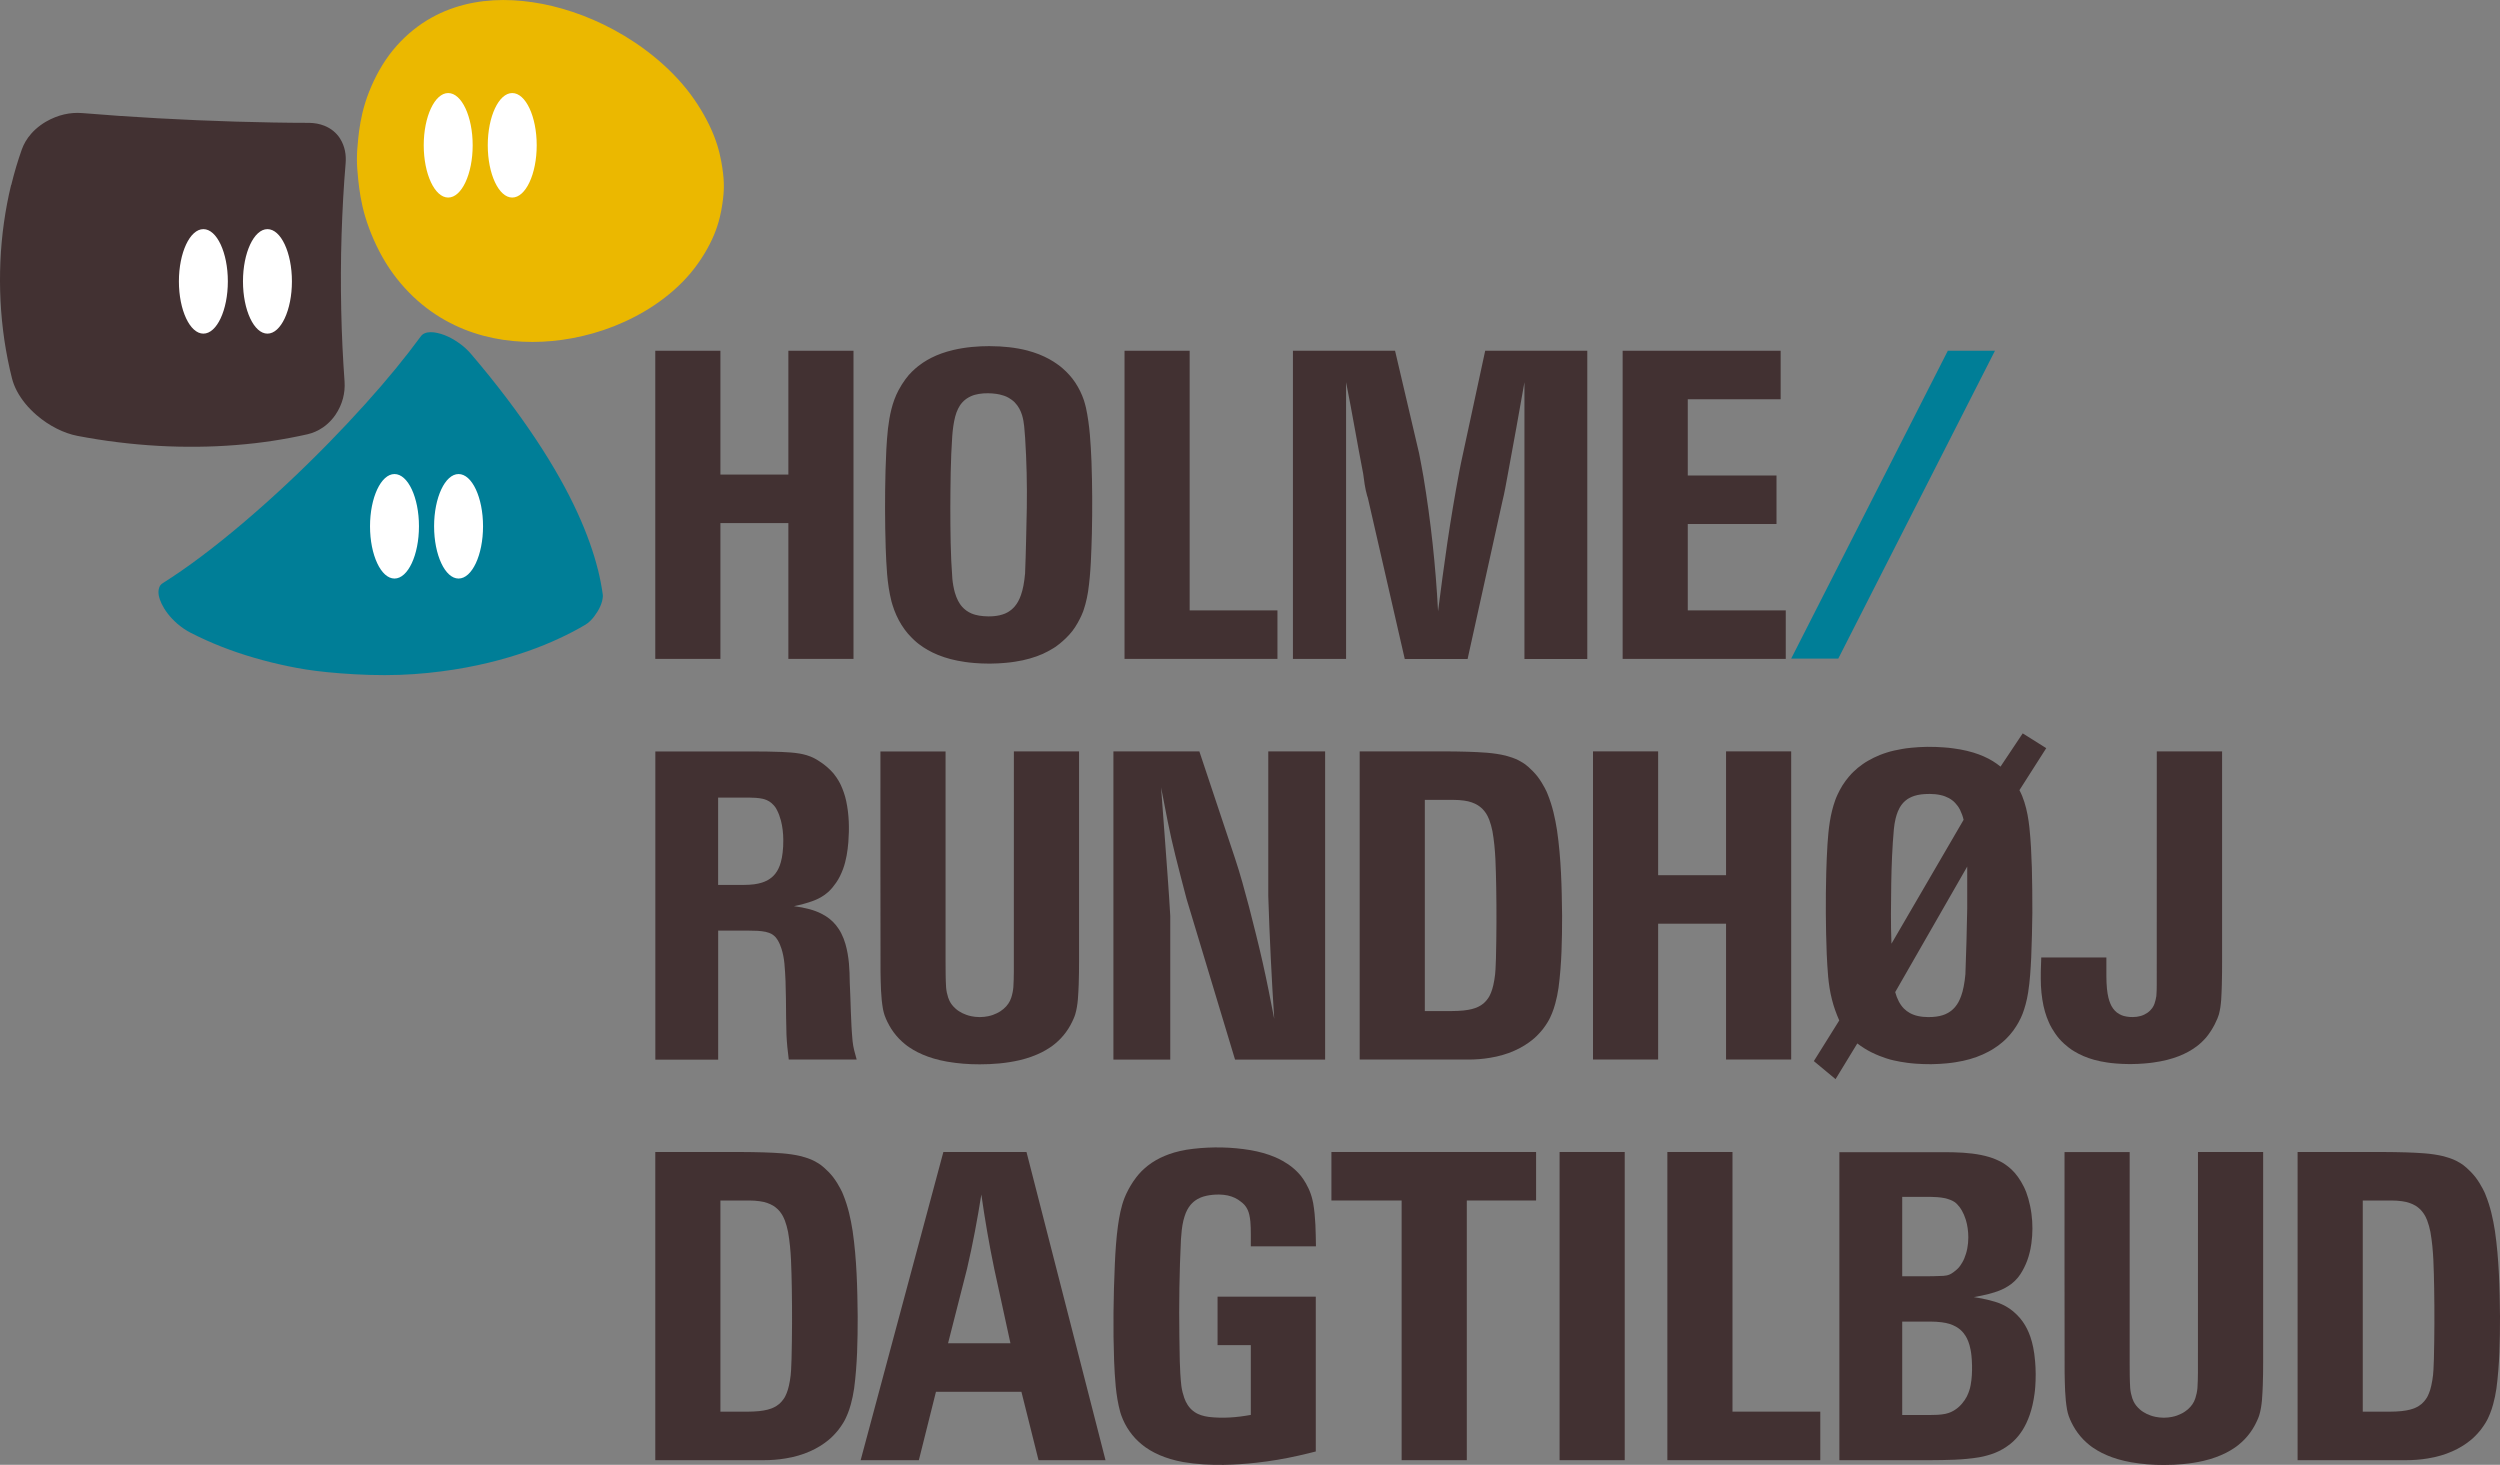<?xml version="1.0" encoding="UTF-8"?>
<svg id="Layer_1" xmlns="http://www.w3.org/2000/svg" version="1.1" viewBox="0 0 566.93 332.18">
  <rect x="0" y="0" width="566.93" height="332.18" fill="#808080" stroke="none"/>
  <!-- Generator: Adobe Illustrator 29.8.1, SVG Export Plug-In . SVG Version: 2.1.1 Build 2)  -->
  <defs>
    <style>
      .st0, .st1 {
        fill: #007e97;
      }

      .st0, .st2 {
        fill-rule: evenodd;
      }

      .st3 {
        fill: #fff;
      }

      .st4 {
        fill: #ebb800;
      }

      .st5, .st2 {
        fill: #423132;
      }
    </style>
  </defs>
  <path class="st4" d="M111.89.07c-2.95.17-5.89.68-8.79,1.64-2.9.96-5.75,2.37-8.41,4.34s-5.14,4.47-7.2,7.5c-2.05,3.03-3.68,6.58-4.67,9.76-.99,3.18-1.36,5.99-1.58,8.06-.22,2.07-.3,3.39-.3,4.73,0,1.33.08,2.67.31,4.78s.59,4.99,1.59,8.32c1,3.33,2.62,7.11,4.67,10.43,2.05,3.32,4.52,6.18,7.17,8.53s5.5,4.18,8.39,5.56c2.89,1.39,5.83,2.33,8.78,2.94s5.9.88,8.89.88,6.02-.28,9.1-.86c3.08-.58,6.23-1.45,9.37-2.69,3.14-1.24,6.29-2.84,9.26-4.84,2.97-2,5.77-4.41,8.1-7.18,2.33-2.78,4.2-5.93,5.36-8.72,1.16-2.79,1.62-5.21,1.88-6.99s.34-2.91.34-4.05c0-1.14-.07-2.28-.34-4.11-.27-1.82-.73-4.33-1.89-7.28s-3.03-6.37-5.36-9.49c-2.33-3.11-5.12-5.92-8.08-8.35-2.96-2.43-6.1-4.5-9.24-6.2s-6.28-3.04-9.36-4.07-6.1-1.76-9.09-2.2-5.94-.61-8.89-.44Z"/>
  <path class="st5" d="M2.52,41.95c-.67,2.76-1.21,5.6-1.62,8.51C.08,56.27-.18,62.3.12,68.27c.15,2.99.45,5.97.88,8.91.44,2.93,1.01,5.82,1.73,8.67.49,1.89,1.46,3.76,3.03,5.7.37.46.77.9,1.2,1.33.42.43.87.85,1.33,1.25,1.47,1.27,3,2.27,4.54,3.05,1.57.8,3.19,1.37,4.75,1.67,3.05.58,6.12,1.07,9.18,1.44,3.06.38,6.11.65,9.14.82s6.01.23,8.96.2c2.94-.03,5.84-.16,8.67-.39,2.83-.22,5.6-.54,8.29-.95,2.69-.41,5.31-.9,7.91-1.49,1.18-.27,2.36-.76,3.55-1.58.36-.25.7-.52,1.03-.82s.64-.61.93-.94c.29-.33.56-.68.82-1.05,1.63-2.42,2.24-4.98,2.08-7.53-.19-2.65-.35-5.3-.48-8.01-.13-2.71-.22-5.49-.28-8.29s-.08-5.64-.07-8.48c.01-2.84.06-5.67.15-8.47.09-2.8.21-5.57.36-8.28s.34-5.35.56-7.99c.14-1.85-.09-3.78-1.31-5.7-.21-.31-.43-.61-.68-.88s-.52-.53-.81-.77c-.29-.24-.6-.45-.92-.64-.33-.19-.67-.36-1.03-.51-1.16-.47-2.35-.67-3.57-.68-2.68,0-5.35-.03-8.11-.08-2.76-.05-5.61-.11-8.5-.2-5.77-.17-11.78-.43-17.7-.76-2.95-.16-5.87-.35-8.72-.54-2.85-.2-5.63-.41-8.41-.64-2.68-.2-5.42.36-8.21,1.96-.42.25-.83.51-1.22.8-.39.29-.77.59-1.12.91-.35.32-.69.66-1,1.02-1.02,1.16-1.69,2.36-2.12,3.56-.93,2.62-1.72,5.29-2.39,8.05Z"/>
  <path class="st1" d="M135.58,129.15c-.48-1.94-1.1-3.97-1.87-6.13-.77-2.16-1.7-4.45-2.82-6.88-1.12-2.44-2.43-5.02-3.98-7.76-1.54-2.74-3.31-5.64-5.33-8.68-2.02-3.04-4.28-6.24-6.78-9.53-2.5-3.3-5.24-6.69-8.08-10.01-.6-.7-1.41-1.45-2.17-2.03-1.97-1.48-4.03-2.47-6.14-2.76-.27-.03-.52-.05-.77-.04-.24,0-.47.02-.69.06-.22.04-.42.09-.6.17-.18.07-.35.17-.5.28-.15.11-.27.24-.38.38-1.79,2.43-3.64,4.82-5.72,7.36-2.08,2.54-4.39,5.23-6.96,8.08-5.11,5.68-11.27,12.02-17.83,18.15-3.27,3.06-6.62,6.05-9.9,8.83-3.28,2.78-6.49,5.35-9.49,7.6-3,2.25-5.8,4.19-8.67,6.01-.16.1-.31.23-.44.37s-.23.31-.31.5c-.48,1.19-.1,2.51.51,3.82.71,1.45,1.79,2.96,3.52,4.48,1,.86,2.03,1.55,3.06,2.08,2.26,1.15,4.57,2.2,6.99,3.15,4.86,1.91,10.07,3.39,15.17,4.44,2.56.53,5.11.97,8.81,1.34,3.69.37,8.52.68,13.07.67,4.55,0,8.81-.33,12.74-.84,3.93-.5,7.52-1.19,10.79-1.98,3.27-.79,6.21-1.68,8.87-2.61,2.65-.93,5.02-1.91,7.16-2.91,2.14-.99,4.06-2,5.92-3.1.71-.41,1.48-1.2,2-1.89,1.09-1.46,1.86-2.98,1.95-4.57,0-.13,0-.26-.02-.38-.26-1.87-.62-3.72-1.1-5.67Z"/>
  <path class="st3" d="M60.65,51.96c3.06,0,5.55,5.33,5.55,11.85s-2.5,11.85-5.55,11.85-5.55-5.33-5.55-11.85,2.5-11.85,5.55-11.85Z"/>
  <path class="st3" d="M103.99,107.5c3.06,0,5.55,5.33,5.55,11.85s-2.5,11.85-5.55,11.85-5.55-5.33-5.55-11.85,2.5-11.85,5.55-11.85Z"/>
  <path class="st3" d="M116.16,21.1c3.06,0,5.55,5.33,5.55,11.85s-2.5,11.85-5.55,11.85-5.55-5.33-5.55-11.85,2.5-11.85,5.55-11.85Z"/>
  <path class="st3" d="M46.12,51.96c3.06,0,5.55,5.33,5.55,11.85s-2.5,11.85-5.55,11.85-5.55-5.33-5.55-11.85,2.5-11.85,5.55-11.85Z"/>
  <path class="st3" d="M89.46,107.5c3.06,0,5.55,5.33,5.55,11.85s-2.5,11.85-5.55,11.85-5.55-5.33-5.55-11.85,2.5-11.85,5.55-11.85Z"/>
  <path class="st3" d="M101.64,21.1c3.06,0,5.55,5.33,5.55,11.85s-2.5,11.85-5.55,11.85-5.55-5.33-5.55-11.85,2.5-11.85,5.55-11.85Z"/>
  <polygon class="st5" points="193.55 79.54 178.78 79.54 178.78 107.62 163.37 107.62 163.37 79.54 148.6 79.54 148.6 149.42 163.37 149.42 163.37 118.62 178.78 118.62 178.78 149.42 193.55 149.42 193.55 79.54"/>
  <path class="st2" d="M224.57,78.49c-2.79,0-5.59.22-8.4.88-.48.11-.96.24-1.4.37-.44.13-.86.27-1.26.41-.78.28-1.54.6-2.27.97-.67.34-1.33.72-1.96,1.14-.3.2-.6.41-1.02.74-.42.33-.95.79-1.45,1.28-.5.49-.97,1.02-1.48,1.72-.52.7-1.08,1.58-1.57,2.5-1.46,2.75-2.04,5.78-2.39,8.68-.35,3.18-.46,6.36-.56,9.55-.15,5.81-.14,11.63.04,17.44.16,4.06.28,8.13,1.31,12.21.07.26.15.53.23.79.24.8.54,1.58.88,2.34.34.76.73,1.5,1.16,2.18s.88,1.32,1.39,1.92,1.06,1.15,1.49,1.55c.43.4.74.65,1.05.89.66.5,1.33.95,2.03,1.35.76.43,1.55.81,2.37,1.14.89.36,1.82.66,2.79.92,1.04.28,2.14.48,3.28.65.59.09,1.18.16,2.12.24.94.07,2.23.15,3.51.14,1.29,0,2.57-.09,3.52-.17.95-.08,1.55-.17,2.16-.26s1.2-.2,1.77-.32c.56-.12,1.08-.25,1.6-.4s1.03-.31,1.51-.48c.48-.17.92-.35,1.36-.54.84-.37,1.64-.8,2.42-1.28.37-.22.75-.45,1.52-1.08.77-.63,1.92-1.65,2.85-2.85.93-1.2,1.63-2.58,2.03-3.44s.5-1.22.61-1.57c.11-.35.22-.7.33-1.1.23-.83.44-1.83.59-2.76.66-4.42.74-8.85.88-13.28.12-5.41.1-10.82-.09-16.23-.18-4.09-.37-8.19-1.26-12.29-.13-.56-.29-1.12-.46-1.67-.24-.71-.52-1.4-.85-2.07-.33-.67-.7-1.32-1.11-1.94-.41-.62-.86-1.2-1.36-1.75-.49-.55-1.03-1.06-1.45-1.43-.42-.37-.73-.61-1.04-.83-.65-.48-1.32-.91-2.01-1.29-.75-.41-1.53-.78-2.33-1.1-.86-.34-1.77-.63-2.7-.88-2.63-.68-5.54-.97-8.34-.98ZM224.07,89.18c.64,0,1.29.06,1.93.15.21.03.42.06.7.13.28.06.62.16.96.27.34.11.67.25,1.09.49.42.24.93.6,1.36,1.03.86.88,1.37,1.93,1.66,2.88.52,1.68.55,3.43.7,5.15.34,5.31.46,10.62.38,15.93-.11,4.94-.19,9.89-.39,14.83-.04.48-.1.96-.16,1.44-.07.48-.15.95-.22,1.36-.08.41-.16.76-.25,1.1-.09.34-.2.68-.3.98s-.2.53-.3.77c-.11.24-.22.47-.33.68-.11.21-.22.39-.34.56-.12.18-.24.35-.43.57s-.44.49-.73.73c-.28.24-.6.44-.84.59-.52.3-.8.39-1.2.52-.21.07-.44.13-.68.19-.79.18-1.71.26-2.58.25-.33,0-.68-.02-1.03-.05-.35-.03-.7-.07-1.01-.12-.31-.05-.59-.12-.87-.19-.28-.08-.55-.16-.9-.31s-.76-.37-1.14-.64c-.38-.27-.72-.6-.96-.87-.24-.27-.39-.48-.53-.69s-.27-.44-.41-.7c-.13-.26-.27-.56-.39-.87-.12-.31-.23-.62-.33-.99-.26-.94-.47-2.06-.56-3.1-.42-5.39-.45-10.78-.46-16.18.03-5.37.06-10.73.43-16.1.11-1.5.29-2.99.67-4.49.08-.32.18-.63.29-.93s.24-.6.37-.86c.13-.26.26-.47.39-.69.14-.21.28-.42.51-.68.23-.26.56-.59.93-.85s.77-.48,1.11-.63c.34-.15.6-.23.87-.31.27-.07.54-.14.86-.19.65-.11,1.43-.18,2.15-.16Z"/>
  <polygon class="st2" points="269.78 79.54 255.01 79.54 255.01 149.42 289.69 149.42 289.69 138.42 269.78 138.42 269.78 79.54"/>
  <path class="st2" d="M359.96,79.54h-23.16c-1.82,8.46-3.67,16.92-5.47,25.37-.14.7-.28,1.41-.42,2.11-1,5.34-1.9,10.69-2.69,16.04-.75,5.19-1.46,10.38-2.11,15.57-.53-10.2-1.63-20.38-3.32-30.58-.3-1.75-.64-3.5-.98-5.25l-5.45-23.26h-23.16v69.89h12.05v-62.76c1.39,6.92,2.53,13.83,3.88,20.75.22,1.66.41,3.3.89,4.97.05.16.12.31.16.48l8.38,36.57h14.25l7.86-35.62c.53-2.1.87-4.21,1.27-6.32,1.29-6.94,2.54-13.88,3.76-20.82v62.76h14.25v-69.89Z"/>
  <polygon class="st2" points="382.74 90.54 403.8 90.54 403.8 79.54 367.97 79.54 367.97 149.42 404.96 149.42 404.96 138.42 382.74 138.42 382.74 118.83 402.86 118.83 402.86 107.83 382.74 107.83 382.74 90.54"/>
  <path class="st2" d="M162.85,211.04h7.02c1.26.01,2.51.02,3.77.28.22.05.47.12.75.22.29.1.69.28,1.09.61.38.31.66.68.84.98.41.67.68,1.33.9,2.02.32.99.55,2.18.66,3.3.5,5.4.28,10.8.47,16.2.08,1.88.28,3.76.52,5.63h15.4c-.4-1.4-.8-2.8-.93-4.2-.42-4.43-.41-8.87-.64-13.3-.03-2.9-.14-5.78-.98-8.71-.12-.42-.26-.84-.42-1.24-.16-.41-.34-.81-.52-1.16-.18-.36-.36-.67-.56-.97-.2-.3-.41-.6-.63-.87-.22-.27-.45-.53-.69-.77-.24-.24-.5-.47-.78-.69-.28-.22-.58-.44-.89-.63-.31-.2-.64-.38-1.01-.57s-.8-.37-1.24-.54-.88-.31-1.4-.45c-1.07-.29-2.35-.54-3.54-.68,1.49-.32,2.99-.69,4.49-1.26.42-.16.81-.34,1.17-.52.35-.18.83-.45,1.33-.81.27-.19.52-.4.77-.62.7-.62,1.35-1.46,1.83-2.15.32-.46.6-.95.85-1.45.27-.54.51-1.12.73-1.71.67-1.84,1.01-3.99,1.17-6,.24-3.1.18-6.21-.49-9.34-.15-.68-.33-1.34-.55-1.96-.2-.57-.42-1.13-.67-1.66-.12-.26-.24-.51-.5-.95s-.67-1.08-1.15-1.66c-.48-.58-1.03-1.09-1.5-1.5-.48-.41-.88-.71-1.29-.99-.41-.28-.84-.55-1.14-.73-.31-.18-.49-.27-.68-.36s-.37-.18-.67-.29c-.6-.23-1.58-.52-2.39-.65-1.41-.24-2.74-.3-4.12-.37-2.07-.08-4.13-.11-6.2-.11h-22.42v69.89h14.25v-29.23ZM162.85,200.67v-19.8c2.33,0,4.67,0,7,0,1.03.03,2.06.04,3.1.27.52.12,1.36.4,1.98.96.13.12.28.26.42.4.14.14.28.29.44.51.16.22.33.53.48.84.16.31.29.63.43,1,.14.37.27.8.39,1.23.36,1.36.53,2.86.54,4.38,0,.5,0,1-.03,1.49-.03.49-.07.98-.12,1.4-.05.42-.1.78-.17,1.13-.07.35-.15.7-.23,1-.08.3-.16.54-.25.79-.17.45-.37.88-.61,1.28-.11.18-.23.36-.42.6s-.46.53-.75.78c-.3.25-.63.47-.9.63-.59.33-.9.43-1.37.59-.25.08-.54.16-.83.22-.29.06-.58.11-.92.16-.69.09-1.53.14-2.3.14h-5.87Z"/>
  <path class="st2" d="M244.69,170.39h-14.77c0,16.66.01,33.31-.01,49.97-.02,1.18-.02,2.37-.11,3.55-.04.4-.09.8-.18,1.2-.08.4-.19.79-.29,1.1-.19.59-.38.95-.68,1.4-.28.4-.62.8-1.07,1.18-.22.18-.46.36-.71.53-.53.35-1.11.61-1.7.83-.31.11-.63.21-1.13.31-.5.1-1.18.19-1.86.19-.68,0-1.37-.09-1.86-.19-.5-.1-.82-.2-1.13-.31-.31-.11-.62-.24-.9-.37-.28-.14-.55-.29-.8-.45s-.5-.34-.71-.53c-.69-.59-1.15-1.21-1.45-1.82-.11-.22-.2-.45-.31-.75-.21-.64-.41-1.52-.47-2.3-.12-1.95-.11-3.9-.12-5.85v-47.67h-14.77c0,16.68-.02,33.35.02,50.03.06,2.8.06,5.6.56,8.42.1.49.22.96.37,1.4.07.21.14.41.31.79.17.38.42.93.72,1.46.29.53.62,1.04.99,1.55.37.51.79,1.01,1.24,1.48.45.47.94.9,1.33,1.22.39.32.68.53.98.73.62.42,1.27.8,1.94,1.14.74.37,1.51.7,2.32.99.42.15.85.29,1.31.43.94.27,1.99.53,3,.7,2.48.43,4.95.62,7.44.61,2.98,0,5.97-.24,8.96-.92.51-.12,1.01-.25,1.47-.39.46-.14.89-.28,1.31-.43s.84-.32,1.22-.48c.39-.17.75-.33,1.1-.51.67-.34,1.32-.72,1.94-1.14.3-.2.59-.41.98-.73s.88-.75,1.33-1.22c.45-.47.87-.97,1.24-1.48s.7-1.02.99-1.55c.29-.53.55-1.08.73-1.49s.28-.69.37-.98c.66-2.23.68-4.5.79-6.75.06-1.73.08-3.46.08-5.19v-47.67Z"/>
  <path class="st2" d="M300.5,170.39h-12.89c0,10.94,0,21.88,0,32.82.29,9.28.75,18.57,1.35,27.85-.83-4.26-1.65-8.52-2.61-12.75-.95-4.23-2.03-8.44-3.1-12.64-.98-3.69-1.97-7.38-3.2-11.07l-8.07-24.2h-19.49v69.89h12.89c0-10.87.01-21.74,0-32.61-.33-5.94-.82-11.88-1.24-17.81-.28-3.77-.56-7.53-.84-11.3.99,5.15,1.95,10.31,3.25,15.47.82,3.26,1.65,6.52,2.52,9.78l11,36.46h20.43v-69.89Z"/>
  <path class="st2" d="M308.34,170.39v69.89h24.62c1.59,0,3.26-.12,4.87-.39,1.01-.16,2-.38,2.96-.66.89-.26,1.77-.57,2.61-.95.78-.34,1.53-.73,2.26-1.18.66-.41,1.31-.86,1.93-1.37.3-.24.58-.49.97-.88s.87-.9,1.31-1.46c.44-.56.82-1.15,1.1-1.6.27-.45.43-.76.57-1.06.31-.64.57-1.31.8-1.99.12-.36.23-.72.34-1.12.31-1.12.58-2.4.75-3.61.72-5.44.81-10.88.81-16.32-.07-6.47-.21-12.93-1.15-19.41-.43-2.72-1.02-5.47-2.14-8.22-.14-.36-.29-.72-.65-1.39-.36-.67-.92-1.65-1.6-2.54-.69-.89-1.5-1.68-2.08-2.19-.58-.51-.92-.75-1.28-.97-.36-.22-.72-.42-1-.57-.28-.14-.48-.23-.67-.31-.2-.08-.39-.17-.76-.29s-.9-.29-1.44-.44c-2.86-.7-5.76-.78-8.65-.89-1.66-.05-3.32-.07-4.99-.08h-19.49ZM323.11,229.27v-47.88h6.5c.41,0,.81.01,1.22.04.41.03.81.07,1.16.12.35.05.65.1.95.17.3.07.59.16.84.25.26.09.47.18.69.28.21.1.43.21.71.39.28.18.64.45.95.75.31.31.58.65.78.95.2.29.33.53.46.78.12.25.24.5.35.79.3.8.56,1.73.73,2.61.75,4.24.75,8.49.85,12.74.09,5.36.07,10.71-.06,16.07-.07,1.63-.07,3.27-.37,4.91-.07.41-.15.82-.23,1.17-.08.35-.15.63-.24.91s-.19.56-.28.79c-.1.23-.19.43-.28.62s-.19.38-.41.69c-.22.31-.55.73-.95,1.08-.4.35-.87.62-1.21.79-.34.17-.55.25-.77.32-.21.07-.43.14-.69.21-.26.07-.58.14-.89.19-.32.06-.63.1-1.02.14-.8.08-1.79.13-2.7.13h-6.08Z"/>
  <polygon class="st2" points="406.19 170.39 391.42 170.39 391.42 198.47 376.02 198.47 376.02 170.39 361.25 170.39 361.25 240.27 376.02 240.27 376.02 209.47 391.42 209.47 391.42 240.27 406.19 240.27 406.19 170.39"/>
  <path class="st2" d="M421.17,236.61c1.02.78,2.12,1.48,3.27,2.05,1.15.57,2.36,1.03,3.21,1.31s1.32.4,1.8.5c.99.23,2.03.41,3.1.55.56.07,1.12.14,2.01.2.9.06,2.14.12,3.38.11,1.24-.01,2.48-.1,3.39-.18.92-.08,1.51-.17,2.1-.26s1.18-.2,1.74-.32c.55-.12,1.07-.25,1.59-.4.51-.15,1.02-.31,1.5-.49.48-.17.92-.35,1.36-.55.44-.2.87-.41,1.27-.62.41-.22.79-.43,1.16-.67.37-.23.73-.48,1.08-.73s.66-.51.98-.78c.31-.27.62-.54,1.04-.98.42-.43.95-1.02,1.42-1.66.47-.64.88-1.32,1.15-1.8s.41-.77.55-1.06c.28-.6.53-1.24.74-1.91.11-.35.22-.7.33-1.11.23-.84.45-1.84.59-2.78.41-2.61.56-5.23.69-7.85.12-3.39.24-6.78.26-10.17.02-3.39-.04-6.78-.11-10.17-.1-3.07-.23-6.13-.56-9.2-.21-1.91-.53-3.83-1.14-5.75-.3-.95-.65-1.83-1.12-2.7l6.08-9.53-5.34-3.35-5.03,7.54c-.27-.23-.56-.44-.85-.65-.6-.43-1.23-.81-1.88-1.15-.7-.37-1.45-.69-2.22-.98-.4-.15-.81-.29-1.25-.42-.45-.13-.93-.27-1.42-.38-.49-.12-.98-.22-1.52-.32-.54-.1-1.12-.19-1.71-.26-.59-.08-1.18-.15-2.13-.21-.95-.07-2.26-.13-3.57-.12-1.31.01-2.62.11-3.59.2-.97.09-1.59.18-2.2.29-.62.11-1.23.23-1.81.36s-1.12.28-1.65.45c-.53.17-1.06.35-1.55.55s-.95.4-1.4.62c-.45.22-.89.46-1.31.7-.42.24-.81.49-1.19.76-.38.26-.75.54-1.1.83-.35.29-.68.59-1,.9-.32.31-.64.63-1.06,1.14-.43.51-.97,1.21-1.44,1.96-.47.75-.86,1.55-1.12,2.1s-.37.85-.48,1.15c-1.22,3.34-1.56,6.72-1.79,10.09-.13,2.14-.22,4.27-.28,6.41-.15,6.15-.13,12.3.11,18.46.18,3.44.29,6.86,1.18,10.32.4,1.61.97,3.19,1.66,4.76l-5.76,9.22,4.92,4.09,4.92-8.07ZM446.11,196.48c0,3.18,0,6.36,0,9.55-.1,4.96-.21,9.91-.41,14.87-.04.48-.1.96-.16,1.44-.07.48-.15.95-.23,1.37-.08.41-.16.76-.25,1.1-.09.34-.2.68-.3.97-.1.29-.2.53-.3.77-.11.24-.22.47-.33.68-.11.21-.22.39-.34.56s-.24.35-.43.57c-.19.22-.45.49-.73.73-.29.24-.6.44-.85.59-.53.3-.81.39-1.21.53-.21.07-.45.13-.69.19-.5.11-1.05.18-1.63.22-.64.04-1.36.04-2.12-.03-.4-.04-.8-.1-1.16-.18-.36-.08-.67-.16-.97-.28-.3-.11-.6-.24-.87-.39-.51-.28-.95-.6-1.4-1.05-.21-.22-.42-.46-.6-.72-.19-.26-.35-.53-.52-.84-.34-.65-.64-1.42-.83-2.15l16.35-28.5ZM428.93,213.98c-.19-4.55-.1-9.09-.05-13.64.07-4.12.23-8.24.6-12.36.09-.78.19-1.57.39-2.36.08-.33.17-.65.26-.92.09-.28.18-.5.27-.73.19-.45.47-1.02.93-1.61.23-.29.5-.56.71-.74.43-.38.65-.49.98-.67.17-.09.35-.18.54-.26.39-.17.83-.3,1.29-.4.52-.12,1.1-.18,1.71-.22.68-.04,1.44-.04,2.24.03.42.04.84.11,1.22.19.37.08.7.17,1.02.29.32.12.63.26.91.41.28.15.53.32.77.5s.46.38.67.61.42.48.61.74c.19.27.35.55.51.87.33.67.61,1.45.78,2.2l-16.35,28.08Z"/>
  <path class="st2" d="M503.87,170.39h-14.77c0,17.63.01,35.26-.01,52.9-.02.87,0,1.73-.09,2.6-.03.22-.09.52-.17.85-.14.54-.29,1.21-.75,1.84-.14.2-.31.4-.49.58-.18.18-.38.34-.6.5-.22.15-.47.3-.72.42-.53.26-1.11.42-1.7.5-.31.04-.61.06-.88.06-.27,0-.49,0-.71-.02-.42-.03-.83-.09-1.21-.19-.18-.04-.36-.09-.65-.21-.3-.13-.71-.33-1.07-.61-.36-.28-.65-.63-.85-.89-.19-.26-.28-.42-.37-.58-.19-.35-.35-.74-.49-1.16-.07-.23-.14-.45-.21-.73-.07-.28-.14-.61-.19-.95s-.1-.67-.14-1.08c-.08-.83-.13-1.86-.13-2.8v-4.3h-14.77c-.1,2.15-.15,4.29-.07,6.44.05,1.06.16,2.11.32,3.13.08.5.17,1,.27,1.46s.21.9.34,1.33c.24.82.53,1.62.87,2.37.16.36.32.73.7,1.37s.96,1.55,1.66,2.36c.71.81,1.53,1.51,2.11,1.96s.9.65,1.22.84c.67.41,1.37.77,2.1,1.09.79.34,1.62.63,2.49.87.94.26,1.93.46,2.96.61.53.08,1.07.15,1.93.22.86.07,2.05.14,3.24.14s2.38-.07,3.26-.14c.88-.07,1.44-.14,2.01-.22.56-.08,1.13-.17,1.65-.27s1.01-.21,1.49-.33c.48-.12.96-.26,1.4-.4.44-.14.85-.29,1.25-.44.4-.16.8-.33,1.16-.5.37-.17.71-.34,1.04-.53.63-.35,1.24-.74,1.83-1.18.28-.21.55-.42.91-.75.36-.33.82-.77,1.23-1.25.81-.97,1.44-2,1.95-2.97.25-.49.48-1,.64-1.38s.24-.64.32-.89c.6-2.22.58-4.47.67-6.71.05-1.8.06-3.61.06-5.41v-47.57Z"/>
  <path class="st2" d="M148.6,261.24v69.89h24.62c1.59,0,3.26-.12,4.87-.39,1.01-.16,2-.38,2.96-.66.89-.26,1.77-.57,2.61-.95.78-.34,1.53-.73,2.26-1.18.66-.41,1.31-.86,1.93-1.37.3-.24.58-.49.97-.88s.87-.9,1.31-1.46c.44-.56.82-1.15,1.1-1.6.27-.45.43-.76.57-1.06.31-.64.57-1.31.8-1.99.12-.36.23-.72.34-1.12.31-1.12.58-2.4.75-3.61.72-5.44.81-10.88.81-16.32-.07-6.47-.21-12.93-1.15-19.41-.43-2.72-1.02-5.47-2.14-8.22-.14-.36-.29-.72-.65-1.39-.36-.67-.92-1.65-1.6-2.54s-1.5-1.68-2.08-2.19c-.58-.51-.92-.75-1.28-.97-.36-.22-.72-.42-1-.57-.28-.14-.48-.23-.67-.31-.2-.08-.39-.17-.76-.29-.37-.13-.9-.29-1.44-.44-2.86-.7-5.76-.78-8.65-.89-1.66-.05-3.32-.07-4.99-.08h-19.49ZM163.37,320.12v-47.88h6.5c.41,0,.81.01,1.22.04.41.03.81.07,1.16.12.35.05.65.1.95.17.3.07.59.16.84.25.26.09.47.18.69.28.21.1.43.21.71.39.28.18.64.45.95.75s.58.65.78.95c.2.29.33.53.46.78.12.25.24.5.35.79.3.8.56,1.73.73,2.61.75,4.24.75,8.49.85,12.74.09,5.36.07,10.71-.06,16.07-.07,1.63-.07,3.27-.37,4.91-.07.41-.15.82-.23,1.17-.08.35-.15.63-.24.91-.09.28-.19.56-.28.79-.1.23-.19.43-.28.62-.09.19-.19.38-.41.69s-.55.73-.95,1.08c-.4.35-.87.62-1.21.79-.34.17-.55.25-.77.32s-.43.14-.69.21c-.26.07-.58.14-.89.19-.32.06-.63.1-1.02.14-.8.08-1.79.13-2.7.13h-6.08Z"/>
  <path class="st2" d="M232.79,261.24h-18.86l-18.76,69.89h13.2l3.88-15.51h19.38l3.88,15.51h15.19l-17.92-69.89ZM229.13,304.62h-14.14l4.3-16.87c1.31-5.61,2.36-11.24,3.25-16.87.8,5.62,1.76,11.25,2.93,16.87l3.67,16.87Z"/>
  <path class="st2" d="M276.11,294.04v11h7.54v15.82c-3.17.58-6.33.83-9.51.46-.31-.04-.61-.09-.92-.16-.3-.07-.6-.16-.86-.24-.26-.09-.47-.18-.68-.27-.21-.1-.42-.2-.69-.38-.27-.18-.61-.43-.91-.73-.3-.3-.55-.63-.74-.92-.19-.29-.32-.52-.43-.76s-.22-.48-.35-.84c-.26-.74-.54-1.78-.66-2.71-.42-3.73-.38-7.46-.45-11.19-.11-7.37,0-14.74.36-22.11.1-1.4.21-2.78.54-4.19.08-.35.18-.69.28-.99.09-.29.18-.54.28-.78.1-.24.21-.47.32-.68s.22-.39.33-.56c.11-.18.23-.35.42-.57.19-.22.45-.5.74-.74.29-.24.61-.45.86-.59.56-.31.85-.4,1.28-.55.23-.07.49-.14.76-.2.85-.18,1.85-.28,2.86-.27.34,0,.67.02.99.06.62.07,1.23.19,1.81.39.27.09.54.2.78.32.24.11.46.23.67.37.21.14.41.29.57.41.16.12.28.21.4.31.12.1.23.2.38.35.15.16.33.37.49.61.16.23.28.49.38.69.09.21.15.38.21.54.05.17.1.34.15.55.1.44.2,1.02.24,1.54.16,1.86.08,3.73.1,5.6h14.77c-.06-3.27-.06-6.53-.63-9.8-.05-.24-.1-.48-.16-.72-.2-.88-.49-1.73-.87-2.55-.37-.82-.83-1.59-1.22-2.17s-.7-.95-1.04-1.31-.68-.7-1.07-1.04c-.39-.34-.81-.67-1.25-.97-.44-.3-.9-.58-1.27-.79-.75-.42-1.18-.61-1.76-.87-1.79-.76-3.67-1.25-5.51-1.58-4.34-.73-8.7-.81-13.06-.31-1,.11-1.99.27-2.98.5-.45.1-.9.22-1.32.34s-.79.24-1.17.38c-1.32.48-2.6,1.07-3.88,1.92-.28.19-.55.38-.95.69-.39.31-.9.75-1.38,1.22-.47.47-.9.99-1.22,1.4-.32.41-.52.7-.72,1-.8,1.21-1.46,2.45-1.95,3.67-.78,1.98-1.2,4.27-1.5,6.41-.39,2.89-.57,5.78-.7,8.67-.32,7.32-.43,14.64-.16,21.96.18,3.85.34,7.7,1.39,11.56.07.25.16.49.24.74.23.64.51,1.27.82,1.88.32.61.67,1.2,1.07,1.75.39.56.82,1.09,1.29,1.59s.98.95,1.38,1.29c.4.34.69.55.99.76.62.43,1.27.83,1.95,1.17.73.38,1.51.72,2.31,1.01.42.15.84.3,1.3.43.93.28,1.96.53,2.95.7,3.03.52,6.08.66,9.13.63,2.46-.04,4.95-.2,7.4-.48,3.19-.34,6.36-.88,9.52-1.59,1.34-.29,2.67-.63,3.99-.96v-35.1h-22.32Z"/>
  <polygon class="st2" points="348.34 261.24 301.93 261.24 301.93 272.24 317.85 272.24 317.85 331.13 332.63 331.13 332.63 272.24 348.34 272.24 348.34 261.24"/>
  <rect class="st5" x="353.67" y="261.24" width="14.77" height="69.89"/>
  <polygon class="st2" points="392.88 261.24 378.11 261.24 378.11 331.13 412.79 331.13 412.79 320.12 392.88 320.12 392.88 261.24"/>
  <path class="st2" d="M417.12,261.24v69.89h20.75c3.64-.03,7.25-.05,10.91-.65.32-.05.64-.12.95-.19.6-.14,1.17-.3,1.71-.47.26-.08.51-.16.97-.35s1.14-.49,1.77-.86,1.24-.79,1.73-1.19c.49-.39.87-.75,1.22-1.13s.68-.78.92-1.1c.5-.66.71-1.05,1.01-1.57.15-.27.3-.56.44-.85.29-.61.55-1.25.78-1.91.25-.71.46-1.46.64-2.24.19-.83.34-1.69.46-2.58.06-.46.12-.92.17-1.67.05-.75.1-1.78.09-2.8,0-1.03-.07-2.06-.13-2.82s-.12-1.25-.19-1.74c-.07-.49-.15-.98-.24-1.42-.09-.45-.18-.85-.29-1.25-.11-.4-.23-.8-.35-1.16s-.25-.69-.39-1.02c-.48-1.11-1.07-2.19-1.99-3.27-.19-.23-.39-.45-.67-.72-.28-.27-.63-.6-1-.9s-.77-.57-1.07-.76c-.64-.4-.94-.54-1.42-.76-.86-.38-1.8-.65-2.71-.89-1.19-.3-2.39-.54-3.59-.71,2.11-.38,4.2-.78,6.33-1.7.19-.08.38-.17.77-.38s.98-.57,1.51-.98c.53-.42,1.02-.91,1.41-1.39s.7-.96.98-1.46c.28-.49.54-1,.78-1.55.24-.55.47-1.16.65-1.77.18-.62.33-1.24.43-1.73.1-.49.15-.84.2-1.2.31-2.25.32-4.54.01-6.81-.16-1.19-.42-2.37-.71-3.39-.29-1.01-.61-1.86-1.01-2.66-.4-.81-.86-1.58-1.33-2.23-.47-.65-.93-1.19-1.44-1.67s-1.07-.91-1.51-1.21c-.44-.3-.76-.48-1.08-.64-.32-.17-.65-.32-1.02-.47-1.02-.43-2.17-.75-3.27-.98-2.73-.55-5.48-.63-8.22-.65h-23.99ZM431.37,289.43v-18.02c2.1,0,4.2-.01,6.3,0,1.13.03,2.19.06,3.4.31.16.03.3.07.43.11.45.13,1.1.34,1.72.74.21.14.41.32.6.51s.36.39.54.63c.18.24.37.52.54.82s.32.59.47.94c.15.35.29.74.42,1.14.38,1.25.56,2.59.57,3.96,0,.45-.02.88-.06,1.32-.08.83-.23,1.65-.47,2.42-.11.37-.25.74-.38,1.06s-.28.61-.44.89c-.16.28-.33.54-.5.78s-.33.43-.51.61c-.35.35-.72.64-1.05.88-.31.22-.6.4-.87.51-.22.09-.44.15-.63.19-.18.04-.45.07-.74.1-3.11.16-6.23.07-9.34.09ZM431.37,320.86v-21.16h6.5c.41,0,.82.01,1.24.04.41.03.82.06,1.18.11s.67.1.97.16c.3.07.6.15.87.23s.49.17.71.26c.22.09.44.19.72.35.28.16.63.39.94.65.31.26.59.57.79.82.42.53.55.81.77,1.22.11.22.21.47.31.72.1.25.18.51.27.82.08.31.17.67.24,1.04.07.36.13.73.19,1.31.06.58.12,1.37.13,2.17.03,1.51-.03,3.02-.32,4.54-.08.4-.17.78-.29,1.14-.11.36-.3.86-.56,1.39-.28.54-.64,1.08-1.09,1.61-.64.76-1.24,1.21-1.88,1.6-.2.12-.39.22-.59.31-.2.09-.4.16-.56.22-.34.11-.5.15-.75.21-1.13.23-2.33.26-3.5.26h-6.29Z"/>
  <path class="st2" d="M513.21,261.24h-14.77c0,16.66.01,33.31-.01,49.97-.02,1.18-.02,2.37-.11,3.55-.04.4-.09.8-.18,1.2s-.19.79-.29,1.1c-.19.59-.38.95-.68,1.4-.28.4-.62.8-1.07,1.18-.22.18-.46.36-.71.53-.53.35-1.11.61-1.7.83-.31.11-.63.21-1.13.31-.5.1-1.18.19-1.86.19s-1.37-.09-1.86-.19c-.5-.1-.82-.2-1.13-.31-.31-.11-.62-.24-.9-.37-.28-.14-.55-.29-.8-.45-.25-.16-.5-.34-.71-.53-.69-.59-1.15-1.21-1.45-1.82-.11-.22-.2-.45-.31-.75-.21-.64-.41-1.52-.47-2.3-.12-1.95-.11-3.9-.12-5.85v-47.67h-14.77c0,16.68-.02,33.35.02,50.03.06,2.8.06,5.6.56,8.42.1.49.22.96.37,1.4.07.21.14.41.31.79.17.38.42.93.72,1.46.29.53.62,1.04.99,1.55.37.51.79,1.01,1.24,1.48.45.47.94.9,1.33,1.22s.68.53.98.73c.62.42,1.27.8,1.94,1.14.74.37,1.51.7,2.32.99.42.15.85.29,1.31.43.94.27,1.99.53,3,.7,2.48.43,4.95.62,7.44.61,2.98,0,5.97-.24,8.96-.92.51-.12,1.01-.25,1.47-.39.46-.14.89-.28,1.31-.43.42-.15.84-.32,1.22-.48.39-.17.75-.33,1.1-.51.67-.34,1.32-.72,1.94-1.14.3-.2.59-.41.98-.73.39-.32.88-.75,1.33-1.22.45-.47.87-.97,1.24-1.48.37-.51.7-1.02.99-1.55s.55-1.08.73-1.49.28-.69.37-.98c.66-2.23.68-4.5.79-6.75.06-1.73.08-3.46.08-5.19v-47.67Z"/>
  <path class="st2" d="M521.03,261.24v69.89h24.62c1.59,0,3.26-.12,4.87-.39,1.01-.16,2-.38,2.96-.66.89-.26,1.77-.57,2.61-.95.78-.34,1.53-.73,2.26-1.18.66-.41,1.31-.86,1.93-1.37.3-.24.58-.49.97-.88.39-.38.87-.9,1.31-1.46.44-.56.82-1.15,1.1-1.6.27-.45.43-.76.57-1.06.31-.64.57-1.31.8-1.99.12-.36.23-.72.34-1.12.31-1.12.58-2.4.75-3.61.72-5.44.81-10.88.81-16.32-.07-6.47-.21-12.93-1.15-19.41-.43-2.72-1.02-5.47-2.14-8.22-.14-.36-.29-.72-.65-1.39-.36-.67-.92-1.65-1.6-2.54-.69-.89-1.5-1.68-2.08-2.19-.58-.51-.92-.75-1.28-.97-.36-.22-.72-.42-1-.57-.28-.14-.48-.23-.67-.31s-.39-.17-.76-.29c-.37-.13-.9-.29-1.44-.44-2.86-.7-5.76-.78-8.65-.89-1.66-.05-3.32-.07-4.99-.08h-19.49ZM535.81,320.12v-47.88h6.5c.41,0,.81.01,1.22.04.41.03.81.07,1.16.12.35.05.65.1.95.17.3.07.59.16.84.25.26.09.47.18.69.28.21.1.43.21.71.39.28.18.64.45.95.75.31.31.58.65.78.95.2.29.33.53.46.78s.24.5.35.79c.3.8.56,1.73.73,2.61.75,4.24.75,8.49.85,12.74.09,5.36.07,10.71-.06,16.07-.07,1.63-.07,3.27-.37,4.91-.07.41-.15.82-.23,1.17-.08.35-.15.63-.24.91-.09.28-.19.56-.28.79-.1.23-.19.43-.28.62-.09.19-.19.38-.41.69s-.55.73-.95,1.08c-.4.35-.87.62-1.21.79-.34.17-.55.25-.77.32s-.43.14-.69.21c-.26.07-.58.14-.89.19-.32.06-.63.1-1.02.14-.8.08-1.79.13-2.7.13h-6.08Z"/>
  <polygon class="st0" points="406.19 149.35 416.87 149.35 452.4 79.54 441.71 79.54 406.19 149.35"/>
</svg>